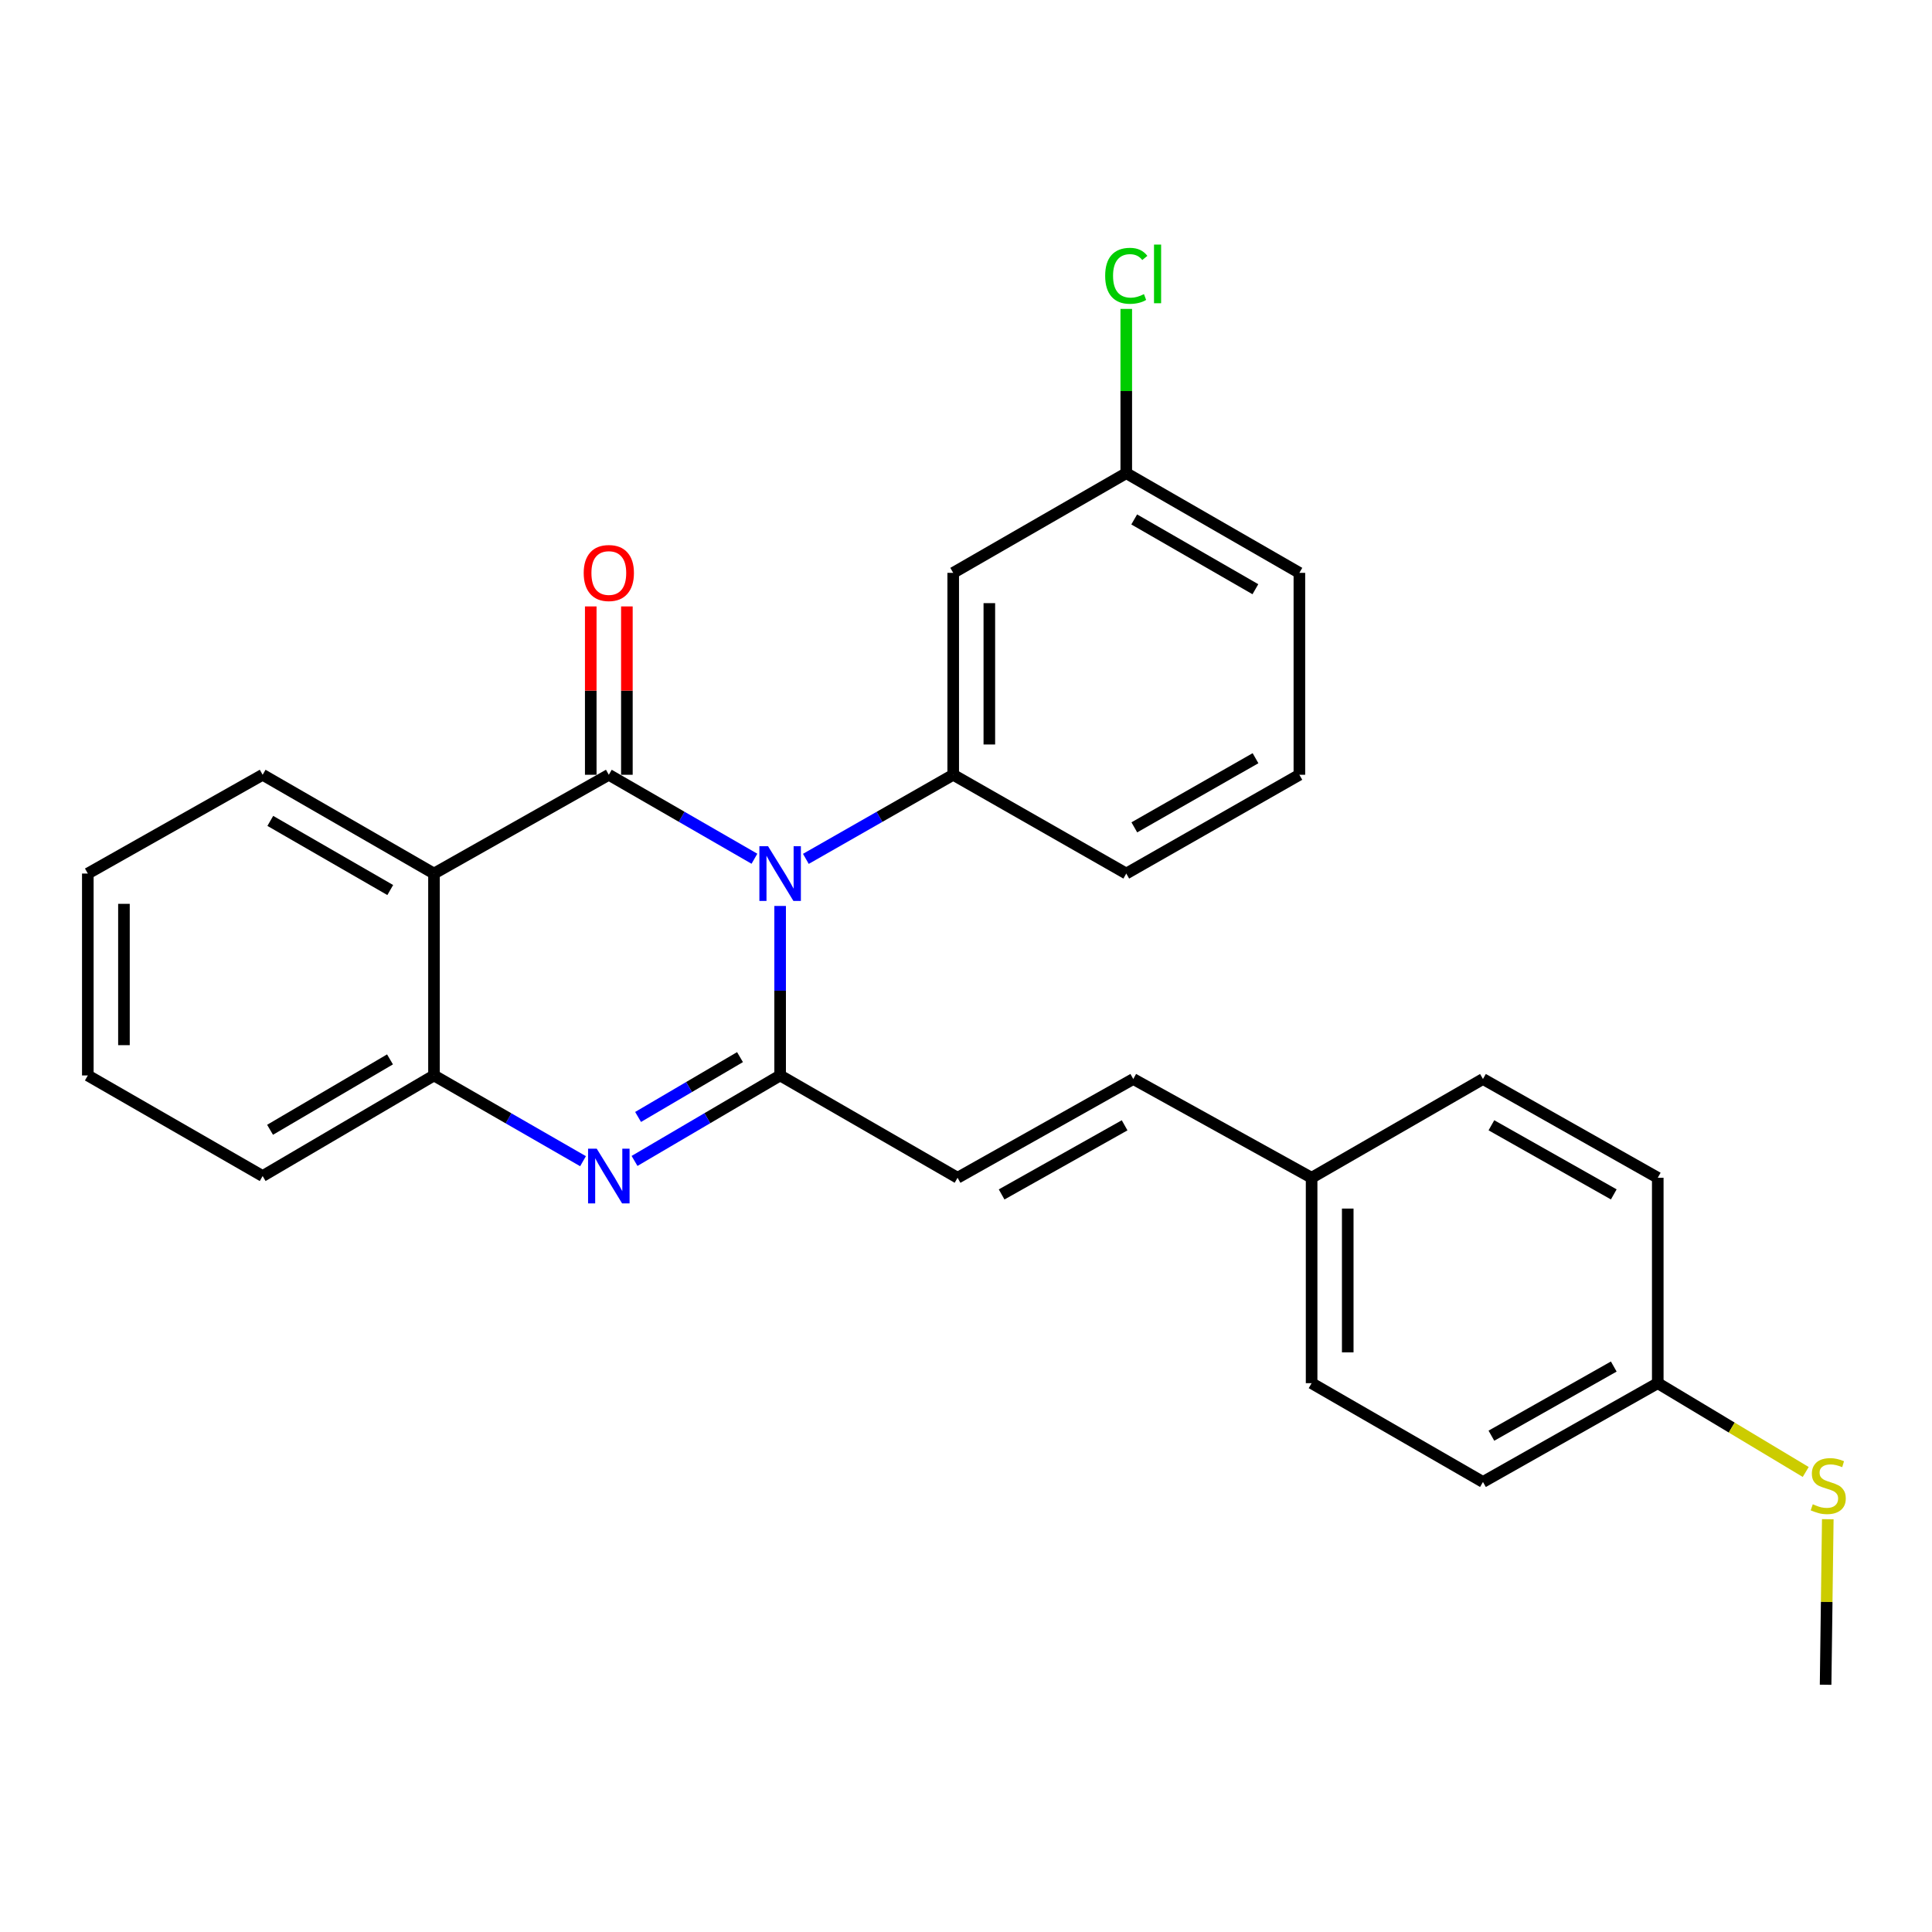 <?xml version='1.0' encoding='iso-8859-1'?>
<svg version='1.1' baseProfile='full'
              xmlns='http://www.w3.org/2000/svg'
                      xmlns:rdkit='http://www.rdkit.org/xml'
                      xmlns:xlink='http://www.w3.org/1999/xlink'
                  xml:space='preserve'
width='1000px' height='1000px' viewBox='0 0 1000 1000'>
<!-- END OF HEADER -->
<rect style='opacity:1.0;fill:#FFFFFF;stroke:none' width='1000' height='1000' x='0' y='0'> </rect>
<path class='bond-0' d='M 390.496,444.481 L 352.81,422.753' style='fill:none;fill-rule:evenodd;stroke:#0000FF;stroke-width:6px;stroke-linecap:butt;stroke-linejoin:miter;stroke-opacity:1' />
<path class='bond-0' d='M 352.81,422.753 L 315.124,401.024' style='fill:none;fill-rule:evenodd;stroke:#000000;stroke-width:6px;stroke-linecap:butt;stroke-linejoin:miter;stroke-opacity:1' />
<path class='bond-1' d='M 403.795,468.922 L 403.795,512.787' style='fill:none;fill-rule:evenodd;stroke:#0000FF;stroke-width:6px;stroke-linecap:butt;stroke-linejoin:miter;stroke-opacity:1' />
<path class='bond-1' d='M 403.795,512.787 L 403.795,556.653' style='fill:none;fill-rule:evenodd;stroke:#000000;stroke-width:6px;stroke-linecap:butt;stroke-linejoin:miter;stroke-opacity:1' />
<path class='bond-4' d='M 417.113,444.548 L 455.247,422.786' style='fill:none;fill-rule:evenodd;stroke:#0000FF;stroke-width:6px;stroke-linecap:butt;stroke-linejoin:miter;stroke-opacity:1' />
<path class='bond-4' d='M 455.247,422.786 L 493.38,401.024' style='fill:none;fill-rule:evenodd;stroke:#000000;stroke-width:6px;stroke-linecap:butt;stroke-linejoin:miter;stroke-opacity:1' />
<path class='bond-3' d='M 315.124,401.024 L 224.635,452.149' style='fill:none;fill-rule:evenodd;stroke:#000000;stroke-width:6px;stroke-linecap:butt;stroke-linejoin:miter;stroke-opacity:1' />
<path class='bond-8' d='M 324.474,401.024 L 324.474,357.454' style='fill:none;fill-rule:evenodd;stroke:#000000;stroke-width:6px;stroke-linecap:butt;stroke-linejoin:miter;stroke-opacity:1' />
<path class='bond-8' d='M 324.474,357.454 L 324.474,313.883' style='fill:none;fill-rule:evenodd;stroke:#FF0000;stroke-width:6px;stroke-linecap:butt;stroke-linejoin:miter;stroke-opacity:1' />
<path class='bond-8' d='M 305.774,401.024 L 305.774,357.454' style='fill:none;fill-rule:evenodd;stroke:#000000;stroke-width:6px;stroke-linecap:butt;stroke-linejoin:miter;stroke-opacity:1' />
<path class='bond-8' d='M 305.774,357.454 L 305.774,313.883' style='fill:none;fill-rule:evenodd;stroke:#FF0000;stroke-width:6px;stroke-linecap:butt;stroke-linejoin:miter;stroke-opacity:1' />
<path class='bond-2' d='M 403.795,556.653 L 366.115,578.775' style='fill:none;fill-rule:evenodd;stroke:#000000;stroke-width:6px;stroke-linecap:butt;stroke-linejoin:miter;stroke-opacity:1' />
<path class='bond-2' d='M 366.115,578.775 L 328.434,600.898' style='fill:none;fill-rule:evenodd;stroke:#0000FF;stroke-width:6px;stroke-linecap:butt;stroke-linejoin:miter;stroke-opacity:1' />
<path class='bond-2' d='M 383.023,547.163 L 356.647,562.649' style='fill:none;fill-rule:evenodd;stroke:#000000;stroke-width:6px;stroke-linecap:butt;stroke-linejoin:miter;stroke-opacity:1' />
<path class='bond-2' d='M 356.647,562.649 L 330.271,578.134' style='fill:none;fill-rule:evenodd;stroke:#0000FF;stroke-width:6px;stroke-linecap:butt;stroke-linejoin:miter;stroke-opacity:1' />
<path class='bond-6' d='M 403.795,556.653 L 495.634,609.606' style='fill:none;fill-rule:evenodd;stroke:#000000;stroke-width:6px;stroke-linecap:butt;stroke-linejoin:miter;stroke-opacity:1' />
<path class='bond-5' d='M 301.774,601.032 L 263.204,578.842' style='fill:none;fill-rule:evenodd;stroke:#0000FF;stroke-width:6px;stroke-linecap:butt;stroke-linejoin:miter;stroke-opacity:1' />
<path class='bond-5' d='M 263.204,578.842 L 224.635,556.653' style='fill:none;fill-rule:evenodd;stroke:#000000;stroke-width:6px;stroke-linecap:butt;stroke-linejoin:miter;stroke-opacity:1' />
<path class='bond-13' d='M 224.635,452.149 L 135.943,401.024' style='fill:none;fill-rule:evenodd;stroke:#000000;stroke-width:6px;stroke-linecap:butt;stroke-linejoin:miter;stroke-opacity:1' />
<path class='bond-13' d='M 201.992,460.682 L 139.908,424.894' style='fill:none;fill-rule:evenodd;stroke:#000000;stroke-width:6px;stroke-linecap:butt;stroke-linejoin:miter;stroke-opacity:1' />
<path class='bond-27' d='M 224.635,452.149 L 224.635,556.653' style='fill:none;fill-rule:evenodd;stroke:#000000;stroke-width:6px;stroke-linecap:butt;stroke-linejoin:miter;stroke-opacity:1' />
<path class='bond-7' d='M 493.38,401.024 L 493.38,296.51' style='fill:none;fill-rule:evenodd;stroke:#000000;stroke-width:6px;stroke-linecap:butt;stroke-linejoin:miter;stroke-opacity:1' />
<path class='bond-7' d='M 512.08,385.347 L 512.08,312.187' style='fill:none;fill-rule:evenodd;stroke:#000000;stroke-width:6px;stroke-linecap:butt;stroke-linejoin:miter;stroke-opacity:1' />
<path class='bond-15' d='M 493.38,401.024 L 582.954,452.149' style='fill:none;fill-rule:evenodd;stroke:#000000;stroke-width:6px;stroke-linecap:butt;stroke-linejoin:miter;stroke-opacity:1' />
<path class='bond-21' d='M 224.635,556.653 L 135.943,608.712' style='fill:none;fill-rule:evenodd;stroke:#000000;stroke-width:6px;stroke-linecap:butt;stroke-linejoin:miter;stroke-opacity:1' />
<path class='bond-21' d='M 201.865,548.334 L 139.781,584.776' style='fill:none;fill-rule:evenodd;stroke:#000000;stroke-width:6px;stroke-linecap:butt;stroke-linejoin:miter;stroke-opacity:1' />
<path class='bond-9' d='M 495.634,609.606 L 586.58,558.492' style='fill:none;fill-rule:evenodd;stroke:#000000;stroke-width:6px;stroke-linecap:butt;stroke-linejoin:miter;stroke-opacity:1' />
<path class='bond-9' d='M 518.438,618.241 L 582.1,582.461' style='fill:none;fill-rule:evenodd;stroke:#000000;stroke-width:6px;stroke-linecap:butt;stroke-linejoin:miter;stroke-opacity:1' />
<path class='bond-11' d='M 493.38,296.51 L 582.954,244.918' style='fill:none;fill-rule:evenodd;stroke:#000000;stroke-width:6px;stroke-linecap:butt;stroke-linejoin:miter;stroke-opacity:1' />
<path class='bond-10' d='M 586.58,558.492 L 678.887,609.606' style='fill:none;fill-rule:evenodd;stroke:#000000;stroke-width:6px;stroke-linecap:butt;stroke-linejoin:miter;stroke-opacity:1' />
<path class='bond-17' d='M 678.887,609.606 L 767.579,558.492' style='fill:none;fill-rule:evenodd;stroke:#000000;stroke-width:6px;stroke-linecap:butt;stroke-linejoin:miter;stroke-opacity:1' />
<path class='bond-18' d='M 678.887,609.606 L 678.887,715.928' style='fill:none;fill-rule:evenodd;stroke:#000000;stroke-width:6px;stroke-linecap:butt;stroke-linejoin:miter;stroke-opacity:1' />
<path class='bond-18' d='M 697.587,625.554 L 697.587,699.979' style='fill:none;fill-rule:evenodd;stroke:#000000;stroke-width:6px;stroke-linecap:butt;stroke-linejoin:miter;stroke-opacity:1' />
<path class='bond-16' d='M 582.954,244.918 L 582.954,202.406' style='fill:none;fill-rule:evenodd;stroke:#000000;stroke-width:6px;stroke-linecap:butt;stroke-linejoin:miter;stroke-opacity:1' />
<path class='bond-16' d='M 582.954,202.406 L 582.954,159.894' style='fill:none;fill-rule:evenodd;stroke:#00CC00;stroke-width:6px;stroke-linecap:butt;stroke-linejoin:miter;stroke-opacity:1' />
<path class='bond-28' d='M 582.954,244.918 L 672.56,296.51' style='fill:none;fill-rule:evenodd;stroke:#000000;stroke-width:6px;stroke-linecap:butt;stroke-linejoin:miter;stroke-opacity:1' />
<path class='bond-28' d='M 587.064,268.863 L 649.788,304.977' style='fill:none;fill-rule:evenodd;stroke:#000000;stroke-width:6px;stroke-linecap:butt;stroke-linejoin:miter;stroke-opacity:1' />
<path class='bond-12' d='M 858.057,715.928 L 767.579,767.063' style='fill:none;fill-rule:evenodd;stroke:#000000;stroke-width:6px;stroke-linecap:butt;stroke-linejoin:miter;stroke-opacity:1' />
<path class='bond-12' d='M 835.284,707.318 L 771.949,743.112' style='fill:none;fill-rule:evenodd;stroke:#000000;stroke-width:6px;stroke-linecap:butt;stroke-linejoin:miter;stroke-opacity:1' />
<path class='bond-14' d='M 858.057,715.928 L 896.348,738.908' style='fill:none;fill-rule:evenodd;stroke:#000000;stroke-width:6px;stroke-linecap:butt;stroke-linejoin:miter;stroke-opacity:1' />
<path class='bond-14' d='M 896.348,738.908 L 934.639,761.888' style='fill:none;fill-rule:evenodd;stroke:#CCCC00;stroke-width:6px;stroke-linecap:butt;stroke-linejoin:miter;stroke-opacity:1' />
<path class='bond-30' d='M 858.057,715.928 L 858.057,609.606' style='fill:none;fill-rule:evenodd;stroke:#000000;stroke-width:6px;stroke-linecap:butt;stroke-linejoin:miter;stroke-opacity:1' />
<path class='bond-25' d='M 135.943,401.024 L 45.455,452.149' style='fill:none;fill-rule:evenodd;stroke:#000000;stroke-width:6px;stroke-linecap:butt;stroke-linejoin:miter;stroke-opacity:1' />
<path class='bond-24' d='M 946.061,786.34 L 945.496,829.182' style='fill:none;fill-rule:evenodd;stroke:#CCCC00;stroke-width:6px;stroke-linecap:butt;stroke-linejoin:miter;stroke-opacity:1' />
<path class='bond-24' d='M 945.496,829.182 L 944.931,872.024' style='fill:none;fill-rule:evenodd;stroke:#000000;stroke-width:6px;stroke-linecap:butt;stroke-linejoin:miter;stroke-opacity:1' />
<path class='bond-22' d='M 582.954,452.149 L 672.56,401.024' style='fill:none;fill-rule:evenodd;stroke:#000000;stroke-width:6px;stroke-linecap:butt;stroke-linejoin:miter;stroke-opacity:1' />
<path class='bond-22' d='M 587.128,428.238 L 649.852,392.45' style='fill:none;fill-rule:evenodd;stroke:#000000;stroke-width:6px;stroke-linecap:butt;stroke-linejoin:miter;stroke-opacity:1' />
<path class='bond-19' d='M 767.579,558.492 L 858.057,609.606' style='fill:none;fill-rule:evenodd;stroke:#000000;stroke-width:6px;stroke-linecap:butt;stroke-linejoin:miter;stroke-opacity:1' />
<path class='bond-19' d='M 771.952,582.441 L 835.287,618.221' style='fill:none;fill-rule:evenodd;stroke:#000000;stroke-width:6px;stroke-linecap:butt;stroke-linejoin:miter;stroke-opacity:1' />
<path class='bond-20' d='M 678.887,715.928 L 767.579,767.063' style='fill:none;fill-rule:evenodd;stroke:#000000;stroke-width:6px;stroke-linecap:butt;stroke-linejoin:miter;stroke-opacity:1' />
<path class='bond-26' d='M 135.943,608.712 L 45.455,556.653' style='fill:none;fill-rule:evenodd;stroke:#000000;stroke-width:6px;stroke-linecap:butt;stroke-linejoin:miter;stroke-opacity:1' />
<path class='bond-23' d='M 672.56,401.024 L 672.56,296.51' style='fill:none;fill-rule:evenodd;stroke:#000000;stroke-width:6px;stroke-linecap:butt;stroke-linejoin:miter;stroke-opacity:1' />
<path class='bond-29' d='M 45.455,452.149 L 45.455,556.653' style='fill:none;fill-rule:evenodd;stroke:#000000;stroke-width:6px;stroke-linecap:butt;stroke-linejoin:miter;stroke-opacity:1' />
<path class='bond-29' d='M 64.155,467.825 L 64.155,540.977' style='fill:none;fill-rule:evenodd;stroke:#000000;stroke-width:6px;stroke-linecap:butt;stroke-linejoin:miter;stroke-opacity:1' />
<path  class='atom-0' d='M 397.535 437.989
L 406.815 452.989
Q 407.735 454.469, 409.215 457.149
Q 410.695 459.829, 410.775 459.989
L 410.775 437.989
L 414.535 437.989
L 414.535 466.309
L 410.655 466.309
L 400.695 449.909
Q 399.535 447.989, 398.295 445.789
Q 397.095 443.589, 396.735 442.909
L 396.735 466.309
L 393.055 466.309
L 393.055 437.989
L 397.535 437.989
' fill='#0000FF'/>
<path  class='atom-3' d='M 308.864 594.552
L 318.144 609.552
Q 319.064 611.032, 320.544 613.712
Q 322.024 616.392, 322.104 616.552
L 322.104 594.552
L 325.864 594.552
L 325.864 622.872
L 321.984 622.872
L 312.024 606.472
Q 310.864 604.552, 309.624 602.352
Q 308.424 600.152, 308.064 599.472
L 308.064 622.872
L 304.384 622.872
L 304.384 594.552
L 308.864 594.552
' fill='#0000FF'/>
<path  class='atom-9' d='M 302.124 296.59
Q 302.124 289.79, 305.484 285.99
Q 308.844 282.19, 315.124 282.19
Q 321.404 282.19, 324.764 285.99
Q 328.124 289.79, 328.124 296.59
Q 328.124 303.47, 324.724 307.39
Q 321.324 311.27, 315.124 311.27
Q 308.884 311.27, 305.484 307.39
Q 302.124 303.51, 302.124 296.59
M 315.124 308.07
Q 319.444 308.07, 321.764 305.19
Q 324.124 302.27, 324.124 296.59
Q 324.124 291.03, 321.764 288.23
Q 319.444 285.39, 315.124 285.39
Q 310.804 285.39, 308.444 288.19
Q 306.124 290.99, 306.124 296.59
Q 306.124 302.31, 308.444 305.19
Q 310.804 308.07, 315.124 308.07
' fill='#FF0000'/>
<path  class='atom-15' d='M 938.292 778.601
Q 938.612 778.721, 939.932 779.281
Q 941.252 779.841, 942.692 780.201
Q 944.172 780.521, 945.612 780.521
Q 948.292 780.521, 949.852 779.241
Q 951.412 777.921, 951.412 775.641
Q 951.412 774.081, 950.612 773.121
Q 949.852 772.161, 948.652 771.641
Q 947.452 771.121, 945.452 770.521
Q 942.932 769.761, 941.412 769.041
Q 939.932 768.321, 938.852 766.801
Q 937.812 765.281, 937.812 762.721
Q 937.812 759.161, 940.212 756.961
Q 942.652 754.761, 947.452 754.761
Q 950.732 754.761, 954.452 756.321
L 953.532 759.401
Q 950.132 758.001, 947.572 758.001
Q 944.812 758.001, 943.292 759.161
Q 941.772 760.281, 941.812 762.241
Q 941.812 763.761, 942.572 764.681
Q 943.372 765.601, 944.492 766.121
Q 945.652 766.641, 947.572 767.241
Q 950.132 768.041, 951.652 768.841
Q 953.172 769.641, 954.252 771.281
Q 955.372 772.881, 955.372 775.641
Q 955.372 779.561, 952.732 781.681
Q 950.132 783.761, 945.772 783.761
Q 943.252 783.761, 941.332 783.201
Q 939.452 782.681, 937.212 781.761
L 938.292 778.601
' fill='#CCCC00'/>
<path  class='atom-17' d='M 572.034 142.755
Q 572.034 135.715, 575.314 132.035
Q 578.634 128.315, 584.914 128.315
Q 590.754 128.315, 593.874 132.435
L 591.234 134.595
Q 588.954 131.595, 584.914 131.595
Q 580.634 131.595, 578.354 134.475
Q 576.114 137.315, 576.114 142.755
Q 576.114 148.355, 578.434 151.235
Q 580.794 154.115, 585.354 154.115
Q 588.474 154.115, 592.114 152.235
L 593.234 155.235
Q 591.754 156.195, 589.514 156.755
Q 587.274 157.315, 584.794 157.315
Q 578.634 157.315, 575.314 153.555
Q 572.034 149.795, 572.034 142.755
' fill='#00CC00'/>
<path  class='atom-17' d='M 597.314 126.595
L 600.994 126.595
L 600.994 156.955
L 597.314 156.955
L 597.314 126.595
' fill='#00CC00'/>
</svg>
